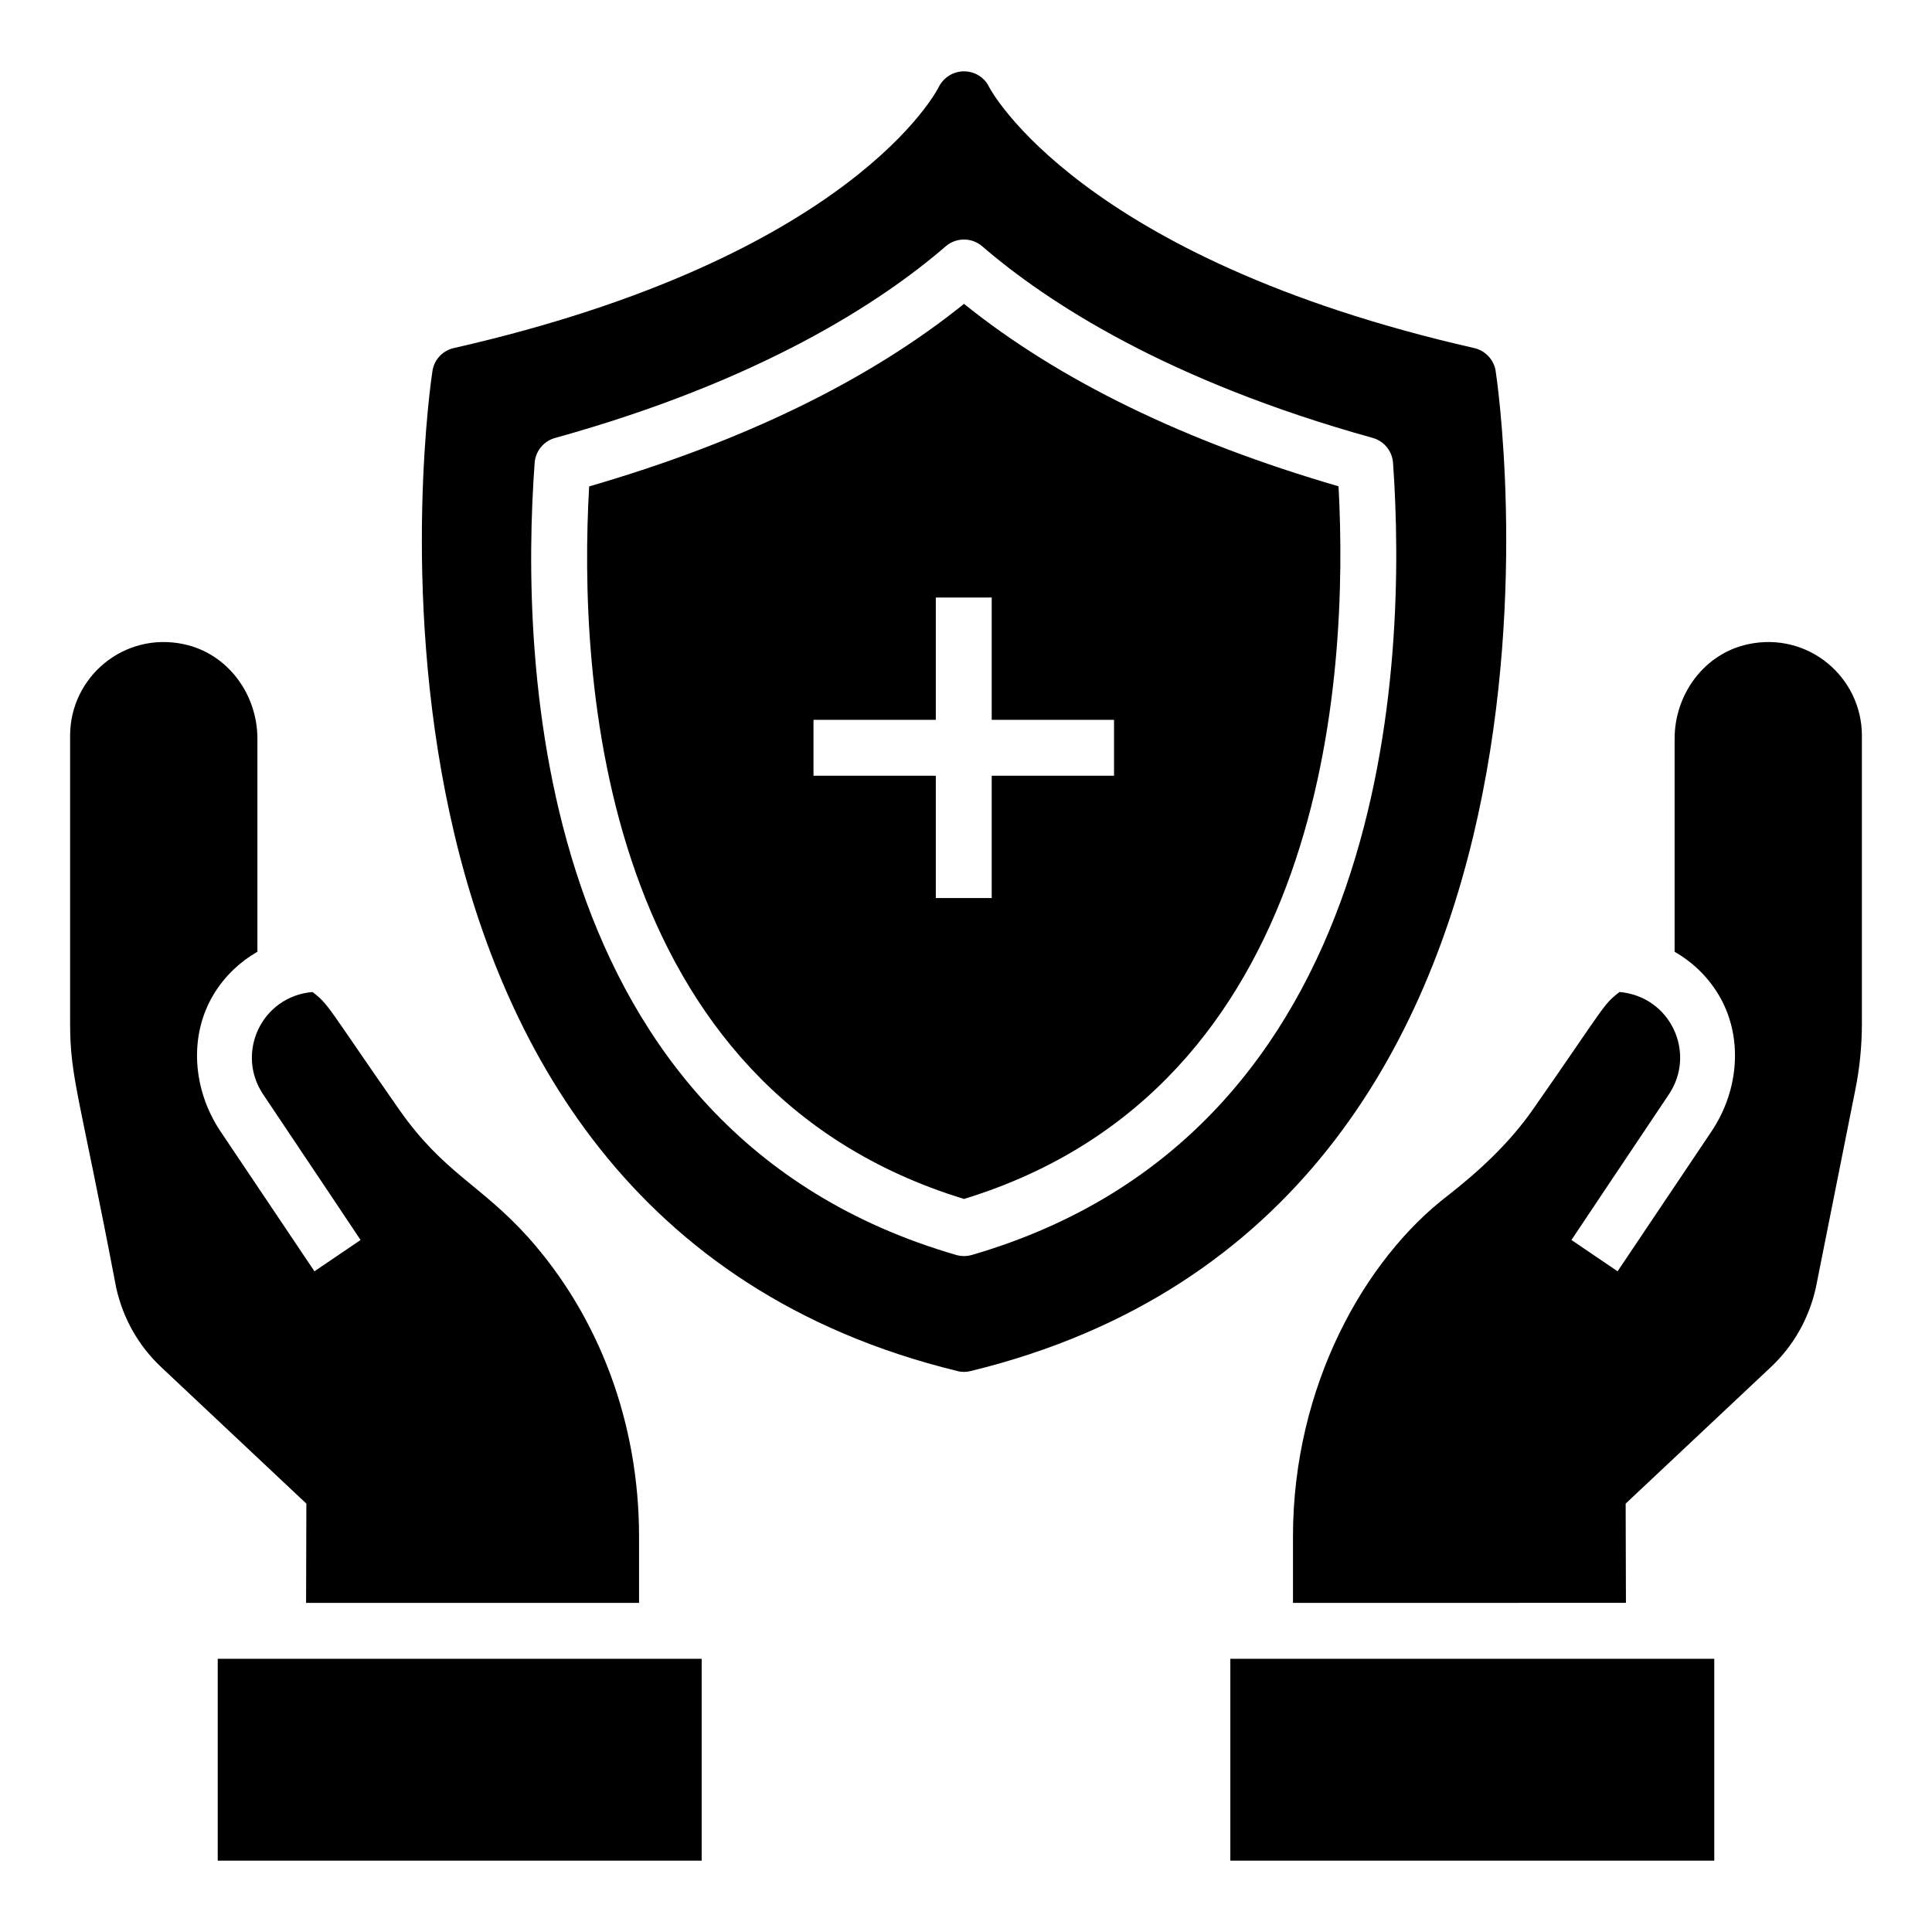 <?xml version="1.0" encoding="UTF-8"?>
<!-- Uploaded to: SVG Repo, www.svgrepo.com, Generator: SVG Repo Mixer Tools -->
<svg fill="#000000" width="800px" height="800px" version="1.1" viewBox="144 144 512 512" xmlns="http://www.w3.org/2000/svg">
 <g>
  <path d="m399.47 224.53c-25.18 20.277-58.539 36.523-99.34 48.375-2.93 50.891 2.785 159.3 99.34 188.83 96.043-29.438 102.03-137.91 99.254-188.86-40.746-11.848-74.082-28.086-99.254-48.352zm39.758 125.05h-32.414v32.418h-14.816v-32.418h-32.414v-14.816h32.414v-32.41h14.816v32.41h32.414z"/>
  <path d="m540.37 242.33c-0.445-2.965-2.742-5.41-5.633-6.074-104.84-23.859-128.39-68.758-128.62-69.203-1.184-2.519-3.777-4.148-6.668-4.148-2.816 0-5.41 1.629-6.668 4.148-0.223 0.52-22.746 45.121-128.55 69.199-2.965 0.668-5.188 3.113-5.629 6.074-0.371 2.223-33.637 222.94 139.14 265.02 0.52 0.148 1.113 0.223 1.703 0.223 0.594 0 1.188-0.074 1.777-0.223 172.78-42.082 139.51-262.79 139.14-265.02zm-138.83 234.25c-0.672 0.195-1.375 0.293-2.07 0.293s-1.391-0.098-2.07-0.293c-112.38-32.633-115.55-157.68-111.71-209.92 0.23-3.121 2.394-5.758 5.406-6.594 54.426-15.102 86.34-35.953 103.53-50.785 2.777-2.402 6.902-2.398 9.68-0.004 17.191 14.828 49.09 35.672 103.46 50.77 3.023 0.84 5.188 3.488 5.406 6.617 3.691 52.281 0.188 177.4-111.64 209.92z"/>
  <path d="m470.05 583.6h128.25v53.492h-128.25z"/>
  <path d="m637.42 338.95v76.312c0 5.926-0.594 11.93-1.777 17.707l-10.445 52.383c-1.852 8.148-5.926 15.336-11.93 20.969l-38.453 36.152 0.074 26.301-88.238 0.004v-17.559c0-39.887 19.023-73.547 41.047-90.391 8.445-6.594 16.301-13.93 22.449-22.672 19.336-27.711 18.598-27.855 23.043-31.266 13.559 1.184 20.449 16.227 13.039 27.191-10.594 15.781-25.34 37.859-25.781 38.527l12.227 8.297c0.371-0.52 14.375-21.41 24.969-37.191 7.262-10.891 8.445-25.266 1.629-36.379-2.965-4.816-6.965-8.52-11.484-11.113v-56.457c0-11.855 7.926-22.598 19.484-25.043 15.926-3.41 30.148 8.742 30.148 24.227z"/>
  <path d="m201.7 583.6h128.25v53.492h-128.25z"/>
  <path d="m162.58 338.95v76.312c0 14.402 2.519 19.16 12.227 70.09 1.852 8.148 5.926 15.336 11.93 20.969l38.453 36.156-0.074 26.301h88.238v-17.559c0-30.008-10.445-58.086-29.34-79.277-12.754-14.145-22.316-16.957-34.156-33.785-19.336-27.711-18.598-27.855-23.043-31.266-13.559 1.184-20.449 16.227-13.039 27.191 10.594 15.781 25.34 37.859 25.781 38.527l-12.227 8.297c-0.371-0.52-14.375-21.41-24.969-37.191-7.262-10.891-8.445-25.266-1.629-36.379 2.965-4.816 6.965-8.52 11.484-11.113v-56.457c0-11.855-7.926-22.598-19.484-25.043-15.926-3.41-30.152 8.742-30.152 24.227z"/>
 </g>
</svg>